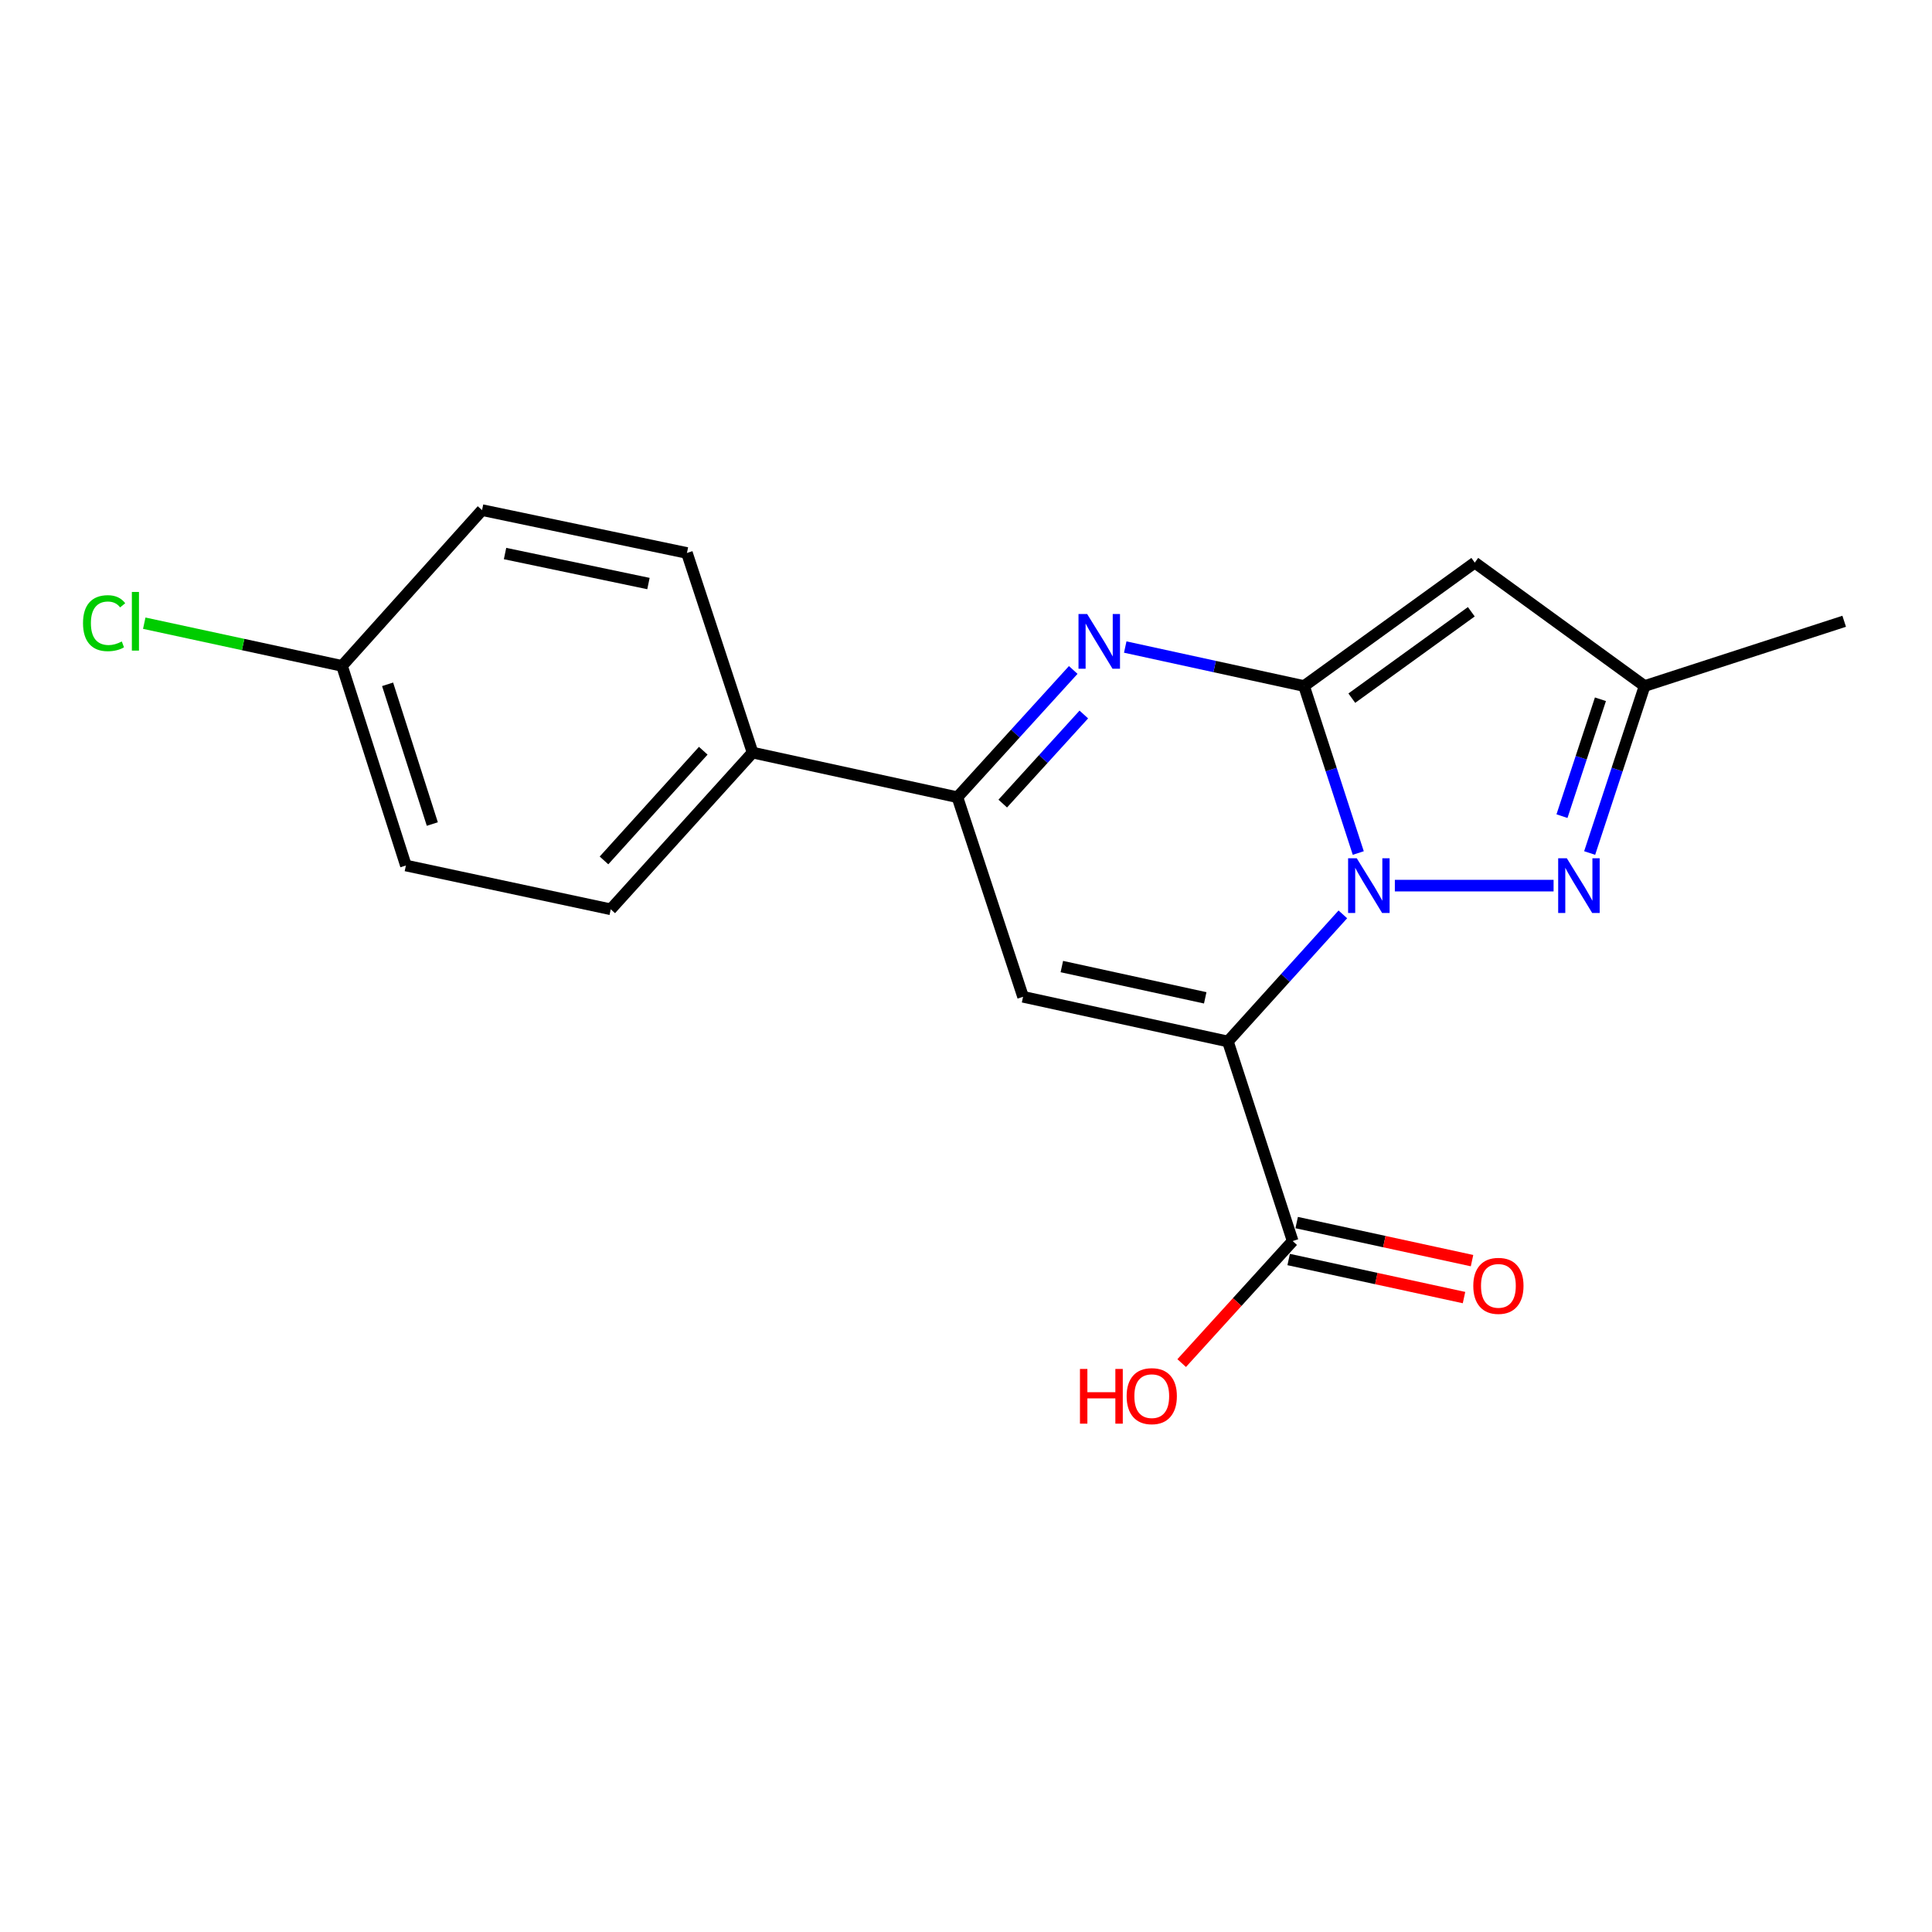 <?xml version='1.0' encoding='iso-8859-1'?>
<svg version='1.1' baseProfile='full'
              xmlns='http://www.w3.org/2000/svg'
                      xmlns:rdkit='http://www.rdkit.org/xml'
                      xmlns:xlink='http://www.w3.org/1999/xlink'
                  xml:space='preserve'
width='1000px' height='1000px' viewBox='0 0 1000 1000'>
<!-- END OF HEADER -->
<rect style='opacity:1.0;fill:#FFFFFF;stroke:none' width='1000' height='1000' x='0' y='0'> </rect>
<path class='bond-0' d='M 695.056,473.28 L 665.306,506.172' style='fill:none;fill-rule:evenodd;stroke:#0000FF;stroke-width:6px;stroke-linecap:butt;stroke-linejoin:miter;stroke-opacity:1' />
<path class='bond-0' d='M 665.306,506.172 L 635.557,539.064' style='fill:none;fill-rule:evenodd;stroke:#000000;stroke-width:6px;stroke-linecap:butt;stroke-linejoin:miter;stroke-opacity:1' />
<path class='bond-1' d='M 703.036,441.523 L 689.006,398.305' style='fill:none;fill-rule:evenodd;stroke:#0000FF;stroke-width:6px;stroke-linecap:butt;stroke-linejoin:miter;stroke-opacity:1' />
<path class='bond-1' d='M 689.006,398.305 L 674.976,355.088' style='fill:none;fill-rule:evenodd;stroke:#000000;stroke-width:6px;stroke-linecap:butt;stroke-linejoin:miter;stroke-opacity:1' />
<path class='bond-4' d='M 721.973,458.399 L 804.129,458.399' style='fill:none;fill-rule:evenodd;stroke:#0000FF;stroke-width:6px;stroke-linecap:butt;stroke-linejoin:miter;stroke-opacity:1' />
<path class='bond-3' d='M 635.557,539.064 L 529.539,515.941' style='fill:none;fill-rule:evenodd;stroke:#000000;stroke-width:6px;stroke-linecap:butt;stroke-linejoin:miter;stroke-opacity:1' />
<path class='bond-3' d='M 623.824,516.477 L 549.611,500.29' style='fill:none;fill-rule:evenodd;stroke:#000000;stroke-width:6px;stroke-linecap:butt;stroke-linejoin:miter;stroke-opacity:1' />
<path class='bond-7' d='M 635.557,539.064 L 669.084,642.364' style='fill:none;fill-rule:evenodd;stroke:#000000;stroke-width:6px;stroke-linecap:butt;stroke-linejoin:miter;stroke-opacity:1' />
<path class='bond-2' d='M 674.976,355.088 L 628.699,344.998' style='fill:none;fill-rule:evenodd;stroke:#000000;stroke-width:6px;stroke-linecap:butt;stroke-linejoin:miter;stroke-opacity:1' />
<path class='bond-2' d='M 628.699,344.998 L 582.422,334.908' style='fill:none;fill-rule:evenodd;stroke:#0000FF;stroke-width:6px;stroke-linecap:butt;stroke-linejoin:miter;stroke-opacity:1' />
<path class='bond-5' d='M 674.976,355.088 L 763.339,291.207' style='fill:none;fill-rule:evenodd;stroke:#000000;stroke-width:6px;stroke-linecap:butt;stroke-linejoin:miter;stroke-opacity:1' />
<path class='bond-5' d='M 699.695,361.364 L 761.549,316.648' style='fill:none;fill-rule:evenodd;stroke:#000000;stroke-width:6px;stroke-linecap:butt;stroke-linejoin:miter;stroke-opacity:1' />
<path class='bond-6' d='M 555.503,346.772 L 525.529,379.706' style='fill:none;fill-rule:evenodd;stroke:#0000FF;stroke-width:6px;stroke-linecap:butt;stroke-linejoin:miter;stroke-opacity:1' />
<path class='bond-6' d='M 525.529,379.706 L 495.555,412.641' style='fill:none;fill-rule:evenodd;stroke:#000000;stroke-width:6px;stroke-linecap:butt;stroke-linejoin:miter;stroke-opacity:1' />
<path class='bond-6' d='M 560.983,369.823 L 540.001,392.878' style='fill:none;fill-rule:evenodd;stroke:#0000FF;stroke-width:6px;stroke-linecap:butt;stroke-linejoin:miter;stroke-opacity:1' />
<path class='bond-6' d='M 540.001,392.878 L 519.019,415.932' style='fill:none;fill-rule:evenodd;stroke:#000000;stroke-width:6px;stroke-linecap:butt;stroke-linejoin:miter;stroke-opacity:1' />
<path class='bond-20' d='M 529.539,515.941 L 495.555,412.641' style='fill:none;fill-rule:evenodd;stroke:#000000;stroke-width:6px;stroke-linecap:butt;stroke-linejoin:miter;stroke-opacity:1' />
<path class='bond-8' d='M 822.803,441.52 L 837.019,398.304' style='fill:none;fill-rule:evenodd;stroke:#0000FF;stroke-width:6px;stroke-linecap:butt;stroke-linejoin:miter;stroke-opacity:1' />
<path class='bond-8' d='M 837.019,398.304 L 851.234,355.088' style='fill:none;fill-rule:evenodd;stroke:#000000;stroke-width:6px;stroke-linecap:butt;stroke-linejoin:miter;stroke-opacity:1' />
<path class='bond-8' d='M 808.479,422.44 L 818.43,392.189' style='fill:none;fill-rule:evenodd;stroke:#0000FF;stroke-width:6px;stroke-linecap:butt;stroke-linejoin:miter;stroke-opacity:1' />
<path class='bond-8' d='M 818.43,392.189 L 828.381,361.938' style='fill:none;fill-rule:evenodd;stroke:#000000;stroke-width:6px;stroke-linecap:butt;stroke-linejoin:miter;stroke-opacity:1' />
<path class='bond-19' d='M 763.339,291.207 L 851.234,355.088' style='fill:none;fill-rule:evenodd;stroke:#000000;stroke-width:6px;stroke-linecap:butt;stroke-linejoin:miter;stroke-opacity:1' />
<path class='bond-9' d='M 495.555,412.641 L 389.526,389.539' style='fill:none;fill-rule:evenodd;stroke:#000000;stroke-width:6px;stroke-linecap:butt;stroke-linejoin:miter;stroke-opacity:1' />
<path class='bond-10' d='M 667.009,651.926 L 712.389,661.776' style='fill:none;fill-rule:evenodd;stroke:#000000;stroke-width:6px;stroke-linecap:butt;stroke-linejoin:miter;stroke-opacity:1' />
<path class='bond-10' d='M 712.389,661.776 L 757.77,671.626' style='fill:none;fill-rule:evenodd;stroke:#FF0000;stroke-width:6px;stroke-linecap:butt;stroke-linejoin:miter;stroke-opacity:1' />
<path class='bond-10' d='M 671.159,632.803 L 716.54,642.653' style='fill:none;fill-rule:evenodd;stroke:#000000;stroke-width:6px;stroke-linecap:butt;stroke-linejoin:miter;stroke-opacity:1' />
<path class='bond-10' d='M 716.54,642.653 L 761.921,652.502' style='fill:none;fill-rule:evenodd;stroke:#FF0000;stroke-width:6px;stroke-linecap:butt;stroke-linejoin:miter;stroke-opacity:1' />
<path class='bond-13' d='M 669.084,642.364 L 640.36,673.949' style='fill:none;fill-rule:evenodd;stroke:#000000;stroke-width:6px;stroke-linecap:butt;stroke-linejoin:miter;stroke-opacity:1' />
<path class='bond-13' d='M 640.36,673.949 L 611.636,705.533' style='fill:none;fill-rule:evenodd;stroke:#FF0000;stroke-width:6px;stroke-linecap:butt;stroke-linejoin:miter;stroke-opacity:1' />
<path class='bond-18' d='M 851.234,355.088 L 954.545,321.571' style='fill:none;fill-rule:evenodd;stroke:#000000;stroke-width:6px;stroke-linecap:butt;stroke-linejoin:miter;stroke-opacity:1' />
<path class='bond-11' d='M 389.526,389.539 L 316.122,470.651' style='fill:none;fill-rule:evenodd;stroke:#000000;stroke-width:6px;stroke-linecap:butt;stroke-linejoin:miter;stroke-opacity:1' />
<path class='bond-11' d='M 364.006,388.575 L 312.624,445.353' style='fill:none;fill-rule:evenodd;stroke:#000000;stroke-width:6px;stroke-linecap:butt;stroke-linejoin:miter;stroke-opacity:1' />
<path class='bond-12' d='M 389.526,389.539 L 355.553,286.217' style='fill:none;fill-rule:evenodd;stroke:#000000;stroke-width:6px;stroke-linecap:butt;stroke-linejoin:miter;stroke-opacity:1' />
<path class='bond-16' d='M 316.122,470.651 L 210.093,447.984' style='fill:none;fill-rule:evenodd;stroke:#000000;stroke-width:6px;stroke-linecap:butt;stroke-linejoin:miter;stroke-opacity:1' />
<path class='bond-15' d='M 355.553,286.217 L 249.513,264.029' style='fill:none;fill-rule:evenodd;stroke:#000000;stroke-width:6px;stroke-linecap:butt;stroke-linejoin:miter;stroke-opacity:1' />
<path class='bond-15' d='M 335.639,302.043 L 261.411,286.511' style='fill:none;fill-rule:evenodd;stroke:#000000;stroke-width:6px;stroke-linecap:butt;stroke-linejoin:miter;stroke-opacity:1' />
<path class='bond-14' d='M 177.023,344.662 L 249.513,264.029' style='fill:none;fill-rule:evenodd;stroke:#000000;stroke-width:6px;stroke-linecap:butt;stroke-linejoin:miter;stroke-opacity:1' />
<path class='bond-17' d='M 177.023,344.662 L 125.844,333.61' style='fill:none;fill-rule:evenodd;stroke:#000000;stroke-width:6px;stroke-linecap:butt;stroke-linejoin:miter;stroke-opacity:1' />
<path class='bond-17' d='M 125.844,333.61 L 74.666,322.559' style='fill:none;fill-rule:evenodd;stroke:#00CC00;stroke-width:6px;stroke-linecap:butt;stroke-linejoin:miter;stroke-opacity:1' />
<path class='bond-21' d='M 177.023,344.662 L 210.093,447.984' style='fill:none;fill-rule:evenodd;stroke:#000000;stroke-width:6px;stroke-linecap:butt;stroke-linejoin:miter;stroke-opacity:1' />
<path class='bond-21' d='M 200.62,354.195 L 223.77,426.52' style='fill:none;fill-rule:evenodd;stroke:#000000;stroke-width:6px;stroke-linecap:butt;stroke-linejoin:miter;stroke-opacity:1' />
<path  class='atom-0' d='M 702.255 444.239
L 711.535 459.239
Q 712.455 460.719, 713.935 463.399
Q 715.415 466.079, 715.495 466.239
L 715.495 444.239
L 719.255 444.239
L 719.255 472.559
L 715.375 472.559
L 705.415 456.159
Q 704.255 454.239, 703.015 452.039
Q 701.815 449.839, 701.455 449.159
L 701.455 472.559
L 697.775 472.559
L 697.775 444.239
L 702.255 444.239
' fill='#0000FF'/>
<path  class='atom-3' d='M 562.709 317.815
L 571.989 332.815
Q 572.909 334.295, 574.389 336.975
Q 575.869 339.655, 575.949 339.815
L 575.949 317.815
L 579.709 317.815
L 579.709 346.135
L 575.829 346.135
L 565.869 329.735
Q 564.709 327.815, 563.469 325.615
Q 562.269 323.415, 561.909 322.735
L 561.909 346.135
L 558.229 346.135
L 558.229 317.815
L 562.709 317.815
' fill='#0000FF'/>
<path  class='atom-5' d='M 810.99 444.239
L 820.27 459.239
Q 821.19 460.719, 822.67 463.399
Q 824.15 466.079, 824.23 466.239
L 824.23 444.239
L 827.99 444.239
L 827.99 472.559
L 824.11 472.559
L 814.15 456.159
Q 812.99 454.239, 811.75 452.039
Q 810.55 449.839, 810.19 449.159
L 810.19 472.559
L 806.51 472.559
L 806.51 444.239
L 810.99 444.239
' fill='#0000FF'/>
<path  class='atom-11' d='M 762.57 665.557
Q 762.57 658.757, 765.93 654.957
Q 769.29 651.157, 775.57 651.157
Q 781.85 651.157, 785.21 654.957
Q 788.57 658.757, 788.57 665.557
Q 788.57 672.437, 785.17 676.357
Q 781.77 680.237, 775.57 680.237
Q 769.33 680.237, 765.93 676.357
Q 762.57 672.477, 762.57 665.557
M 775.57 677.037
Q 779.89 677.037, 782.21 674.157
Q 784.57 671.237, 784.57 665.557
Q 784.57 659.997, 782.21 657.197
Q 779.89 654.357, 775.57 654.357
Q 771.25 654.357, 768.89 657.157
Q 766.57 659.957, 766.57 665.557
Q 766.57 671.277, 768.89 674.157
Q 771.25 677.037, 775.57 677.037
' fill='#FF0000'/>
<path  class='atom-14' d='M 558.988 708.563
L 562.828 708.563
L 562.828 720.603
L 577.308 720.603
L 577.308 708.563
L 581.148 708.563
L 581.148 736.883
L 577.308 736.883
L 577.308 723.803
L 562.828 723.803
L 562.828 736.883
L 558.988 736.883
L 558.988 708.563
' fill='#FF0000'/>
<path  class='atom-14' d='M 583.148 722.643
Q 583.148 715.843, 586.508 712.043
Q 589.868 708.243, 596.148 708.243
Q 602.428 708.243, 605.788 712.043
Q 609.148 715.843, 609.148 722.643
Q 609.148 729.523, 605.748 733.443
Q 602.348 737.323, 596.148 737.323
Q 589.908 737.323, 586.508 733.443
Q 583.148 729.563, 583.148 722.643
M 596.148 734.123
Q 600.468 734.123, 602.788 731.243
Q 605.148 728.323, 605.148 722.643
Q 605.148 717.083, 602.788 714.283
Q 600.468 711.443, 596.148 711.443
Q 591.828 711.443, 589.468 714.243
Q 587.148 717.043, 587.148 722.643
Q 587.148 728.363, 589.468 731.243
Q 591.828 734.123, 596.148 734.123
' fill='#FF0000'/>
<path  class='atom-18' d='M 42.971 322.551
Q 42.971 315.511, 46.251 311.831
Q 49.571 308.111, 55.851 308.111
Q 61.691 308.111, 64.811 312.231
L 62.171 314.391
Q 59.891 311.391, 55.851 311.391
Q 51.571 311.391, 49.291 314.271
Q 47.051 317.111, 47.051 322.551
Q 47.051 328.151, 49.371 331.031
Q 51.731 333.911, 56.291 333.911
Q 59.411 333.911, 63.051 332.031
L 64.171 335.031
Q 62.691 335.991, 60.451 336.551
Q 58.211 337.111, 55.731 337.111
Q 49.571 337.111, 46.251 333.351
Q 42.971 329.591, 42.971 322.551
' fill='#00CC00'/>
<path  class='atom-18' d='M 68.251 306.391
L 71.931 306.391
L 71.931 336.751
L 68.251 336.751
L 68.251 306.391
' fill='#00CC00'/>
</svg>
